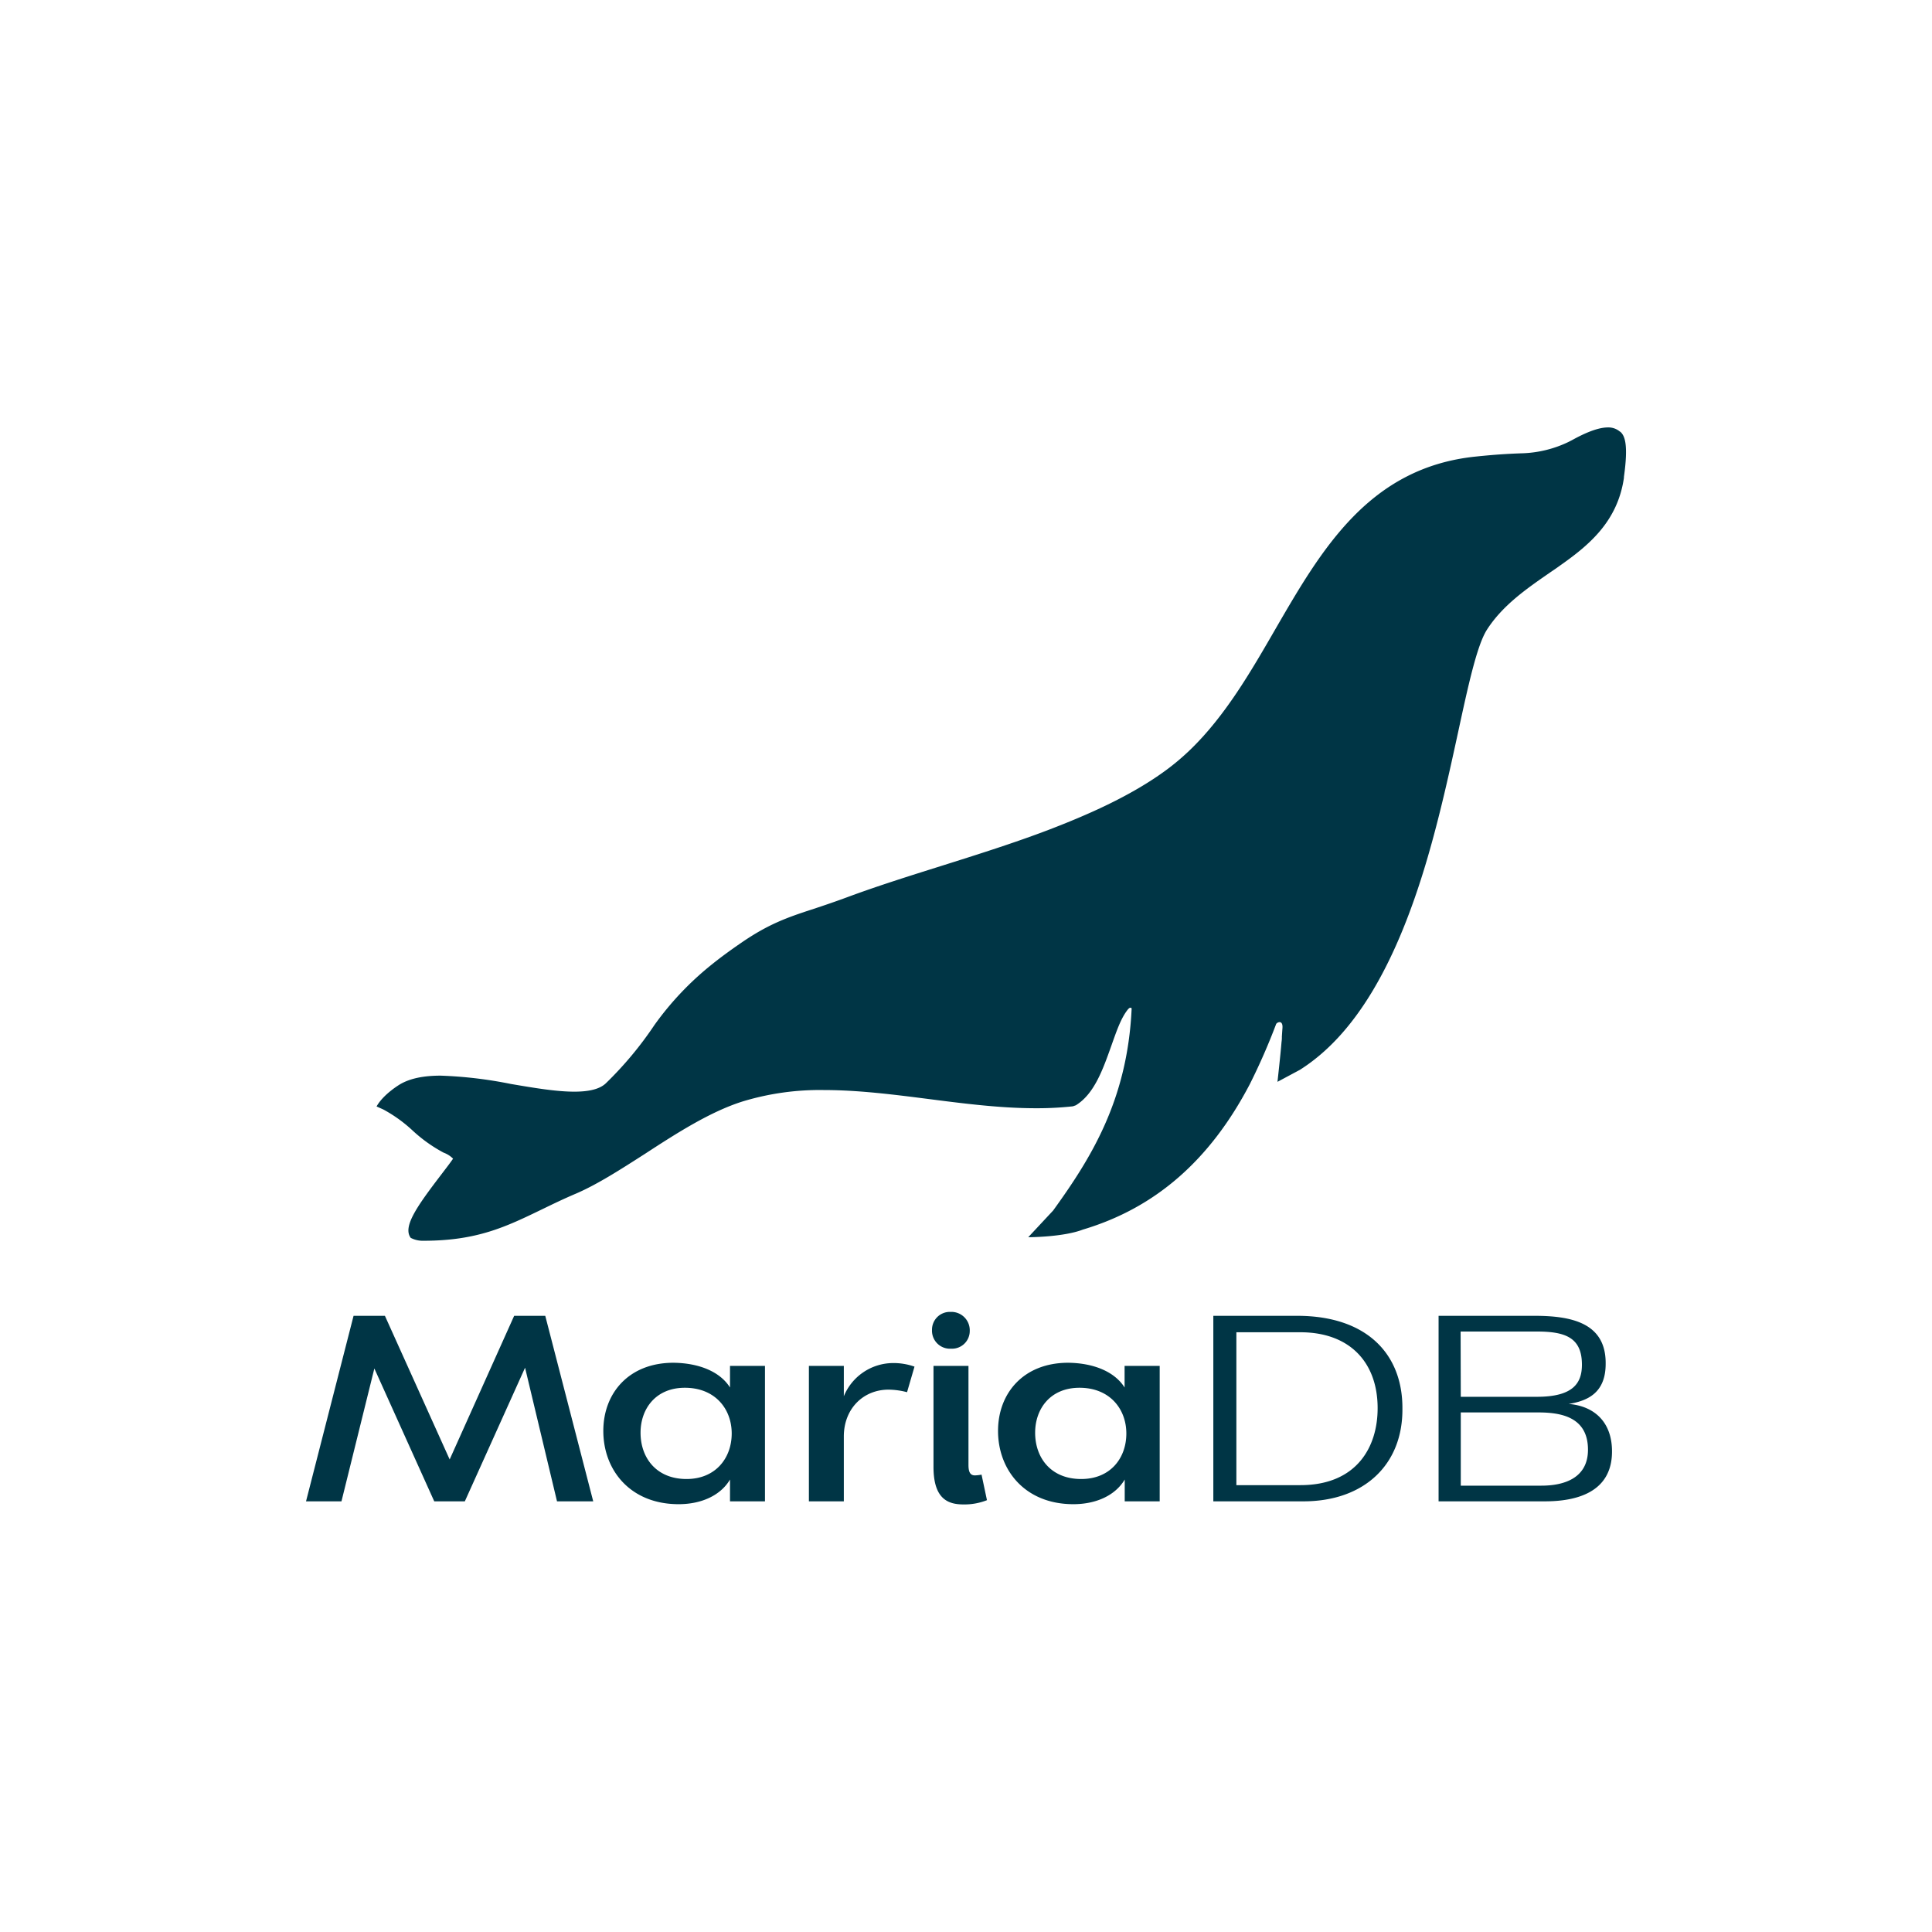 <svg id="Layer_1" data-name="Layer 1" xmlns="http://www.w3.org/2000/svg" viewBox="0 0 453.54 453.54"><defs><style>.cls-1{fill:#003545;}</style></defs><path class="cls-1" d="M120.7,308.89l-15.14,33.72-15.2-33.72H83L71.84,352.44h8.32l7.72-31.19,14.06,31.19h7.18l14.14-31.37,7.5,31.37h8.5L128,308.89Zm50.67,16.83c-2.35-3.74-7.3-5.74-13.27-5.81-10.47,0-16.47,7.13-16.47,16,0,9.2,6.33,17.2,17.68,17.2,5.43,0,9.89-2.11,12.06-5.79v5.12h8.21V320.65h-8.21Zm-10.2,21.48c-7.12,0-10.8-5-10.8-10.86h0c0-5.62,3.56-10.56,10.4-10.56,7.14,0,11,5,11,10.74S168,347.2,161.17,347.2Zm36.92-19.43v-7.12h-8.2v31.79h8.2V337.22c0-6.54,4.58-11,10.5-11a17.74,17.74,0,0,1,4.34.6l1.75-6a14.73,14.73,0,0,0-5.13-.84A12.56,12.56,0,0,0,198.09,327.77Zm30.76,18.58c-1.2,0-1.5-1-1.5-2.47V320.65h-8.21v23.71c0,7.81,3.68,8.81,7.12,8.81a14.44,14.44,0,0,0,5.43-1l-1.27-6A9.33,9.33,0,0,1,228.85,346.35Zm-5.67-29.74h.4a4.16,4.16,0,0,0,4.07-4.23,1.55,1.55,0,0,0,0-.22,4.31,4.31,0,0,0-4.46-4.19h-.35a4.18,4.18,0,0,0-4.05,4.29,1.61,1.61,0,0,0,0,.31A4.22,4.22,0,0,0,223.18,316.61ZM264,325.72c-2.35-3.74-7.3-5.74-13.24-5.81-10.47,0-16.47,7.13-16.47,16,0,9.2,6.34,17.2,17.68,17.2,5.43,0,9.89-2.11,12.06-5.79v5.12h8.21V320.65H264Zm-10.2,21.48c-7.12,0-10.8-5-10.8-10.86h0c0-5.62,3.56-10.56,10.41-10.56,7.13,0,11,5,11,10.74S260.7,347.2,253.82,347.2Zm50.68-38.31H284.83v43.55H306c14.22,0,23.34-8.62,23.22-21.78C329.29,318,321,308.89,304.5,308.89Zm.76,39.75h-15V312.75h15c11.89,0,18.16,7.36,18.16,17.79C323.42,339.77,318.41,348.64,305.26,348.64Zm63-19.06c4.46-.72,8.69-2.6,8.69-9.41.12-9.66-8.09-11.28-16.71-11.28H337.71v43.55h25c7.18,0,15.75-2,15.71-11.76C378.42,334.16,374.61,330.12,368.28,329.58Zm-25.36-17h17.92c6.7,0,10.56,1.44,10.56,7.78,0,4.22-1.93,7.54-10.56,7.54H342.92Zm18.94,36.19H342.92V331.57h18.16c5.25,0,11.7,1,11.7,8.75C372.78,347,367.17,348.76,361.86,348.76Zm18.48-247.43a4.15,4.15,0,0,0-2.84-1c-2.83,0-6.49,1.92-8.46,3l-.78.4a27,27,0,0,1-10.57,2.66c-3.76.12-7,.34-11.22.78-25,2.57-36.15,21.73-46.89,40.26C293.73,157.51,287.69,168,279.41,176a55.78,55.78,0,0,1-5.45,4.63c-8.57,6.37-19.33,10.92-27.7,14.14-8.06,3.08-16.86,5.85-25.36,8.53-7.79,2.45-15.14,4.77-21.9,7.28-3.05,1.13-5.64,2-7.93,2.76-6.16,2-10.6,3.53-17.09,8-2.53,1.73-5.07,3.6-6.79,5a71.06,71.06,0,0,0-13.55,14.27,84.55,84.55,0,0,1-11.38,13.66c-1.37,1.34-3.8,2-7.44,2-4.26,0-9.43-.88-14.9-1.81a100,100,0,0,0-16.47-1.95c-4.06,0-7.17.66-9.49,2,0,0-3.91,2.28-5.56,5.23l1.62.73a33.31,33.31,0,0,1,6.92,5,34.73,34.73,0,0,0,7.2,5.12,6,6,0,0,1,2.22,1.41c-.68,1-1.68,2.29-2.73,3.67-5.77,7.55-9.14,12.32-7.21,14.92a6.09,6.09,0,0,0,3,.68c12.58,0,19.34-3.27,27.89-7.41,2.48-1.2,5-2.43,8-3.7,5-2.17,10.38-5.63,16.09-9.29,7.47-4.87,15.28-9.87,22.86-12.28a62.27,62.27,0,0,1,19.23-2.7c8,0,16.42,1.07,24.54,2.11,6.05.78,12.32,1.58,18.47,1.95,2.39.14,4.6.21,6.75.21a77.47,77.47,0,0,0,8.61-.45l.69-.24c4.31-2.65,6.33-8.34,8.29-13.84,1.26-3.54,2.32-6.72,4-8.74a2.08,2.08,0,0,1,.32-.27.4.4,0,0,1,.49.08v.16c-1,21.51-9.66,35.17-18.42,47.31l-5.85,6.27s8.19,0,12.85-1.8c17-5.08,29.83-16.28,39.17-34.14a148,148,0,0,0,6.17-14.09c.16-.4,1.63-1.14,1.49.93-.05.61-.09,1.29-.14,2a6.94,6.94,0,0,1-.08,1.28c-.24,3-.95,9.34-.95,9.34l5.25-2.81c12.66-8,22.42-24.14,29.82-49.25,3.08-10.46,5.34-20.85,7.33-30,2.38-11,4.43-20.43,6.78-24.09,3.69-5.74,9.32-9.62,14.77-13.39.74-.51,1.49-1,2.22-1.54,6.85-4.81,13.66-10.36,15.16-20.71v-.23C382.31,104.2,381.39,102.23,380.34,101.33Z"/></svg>